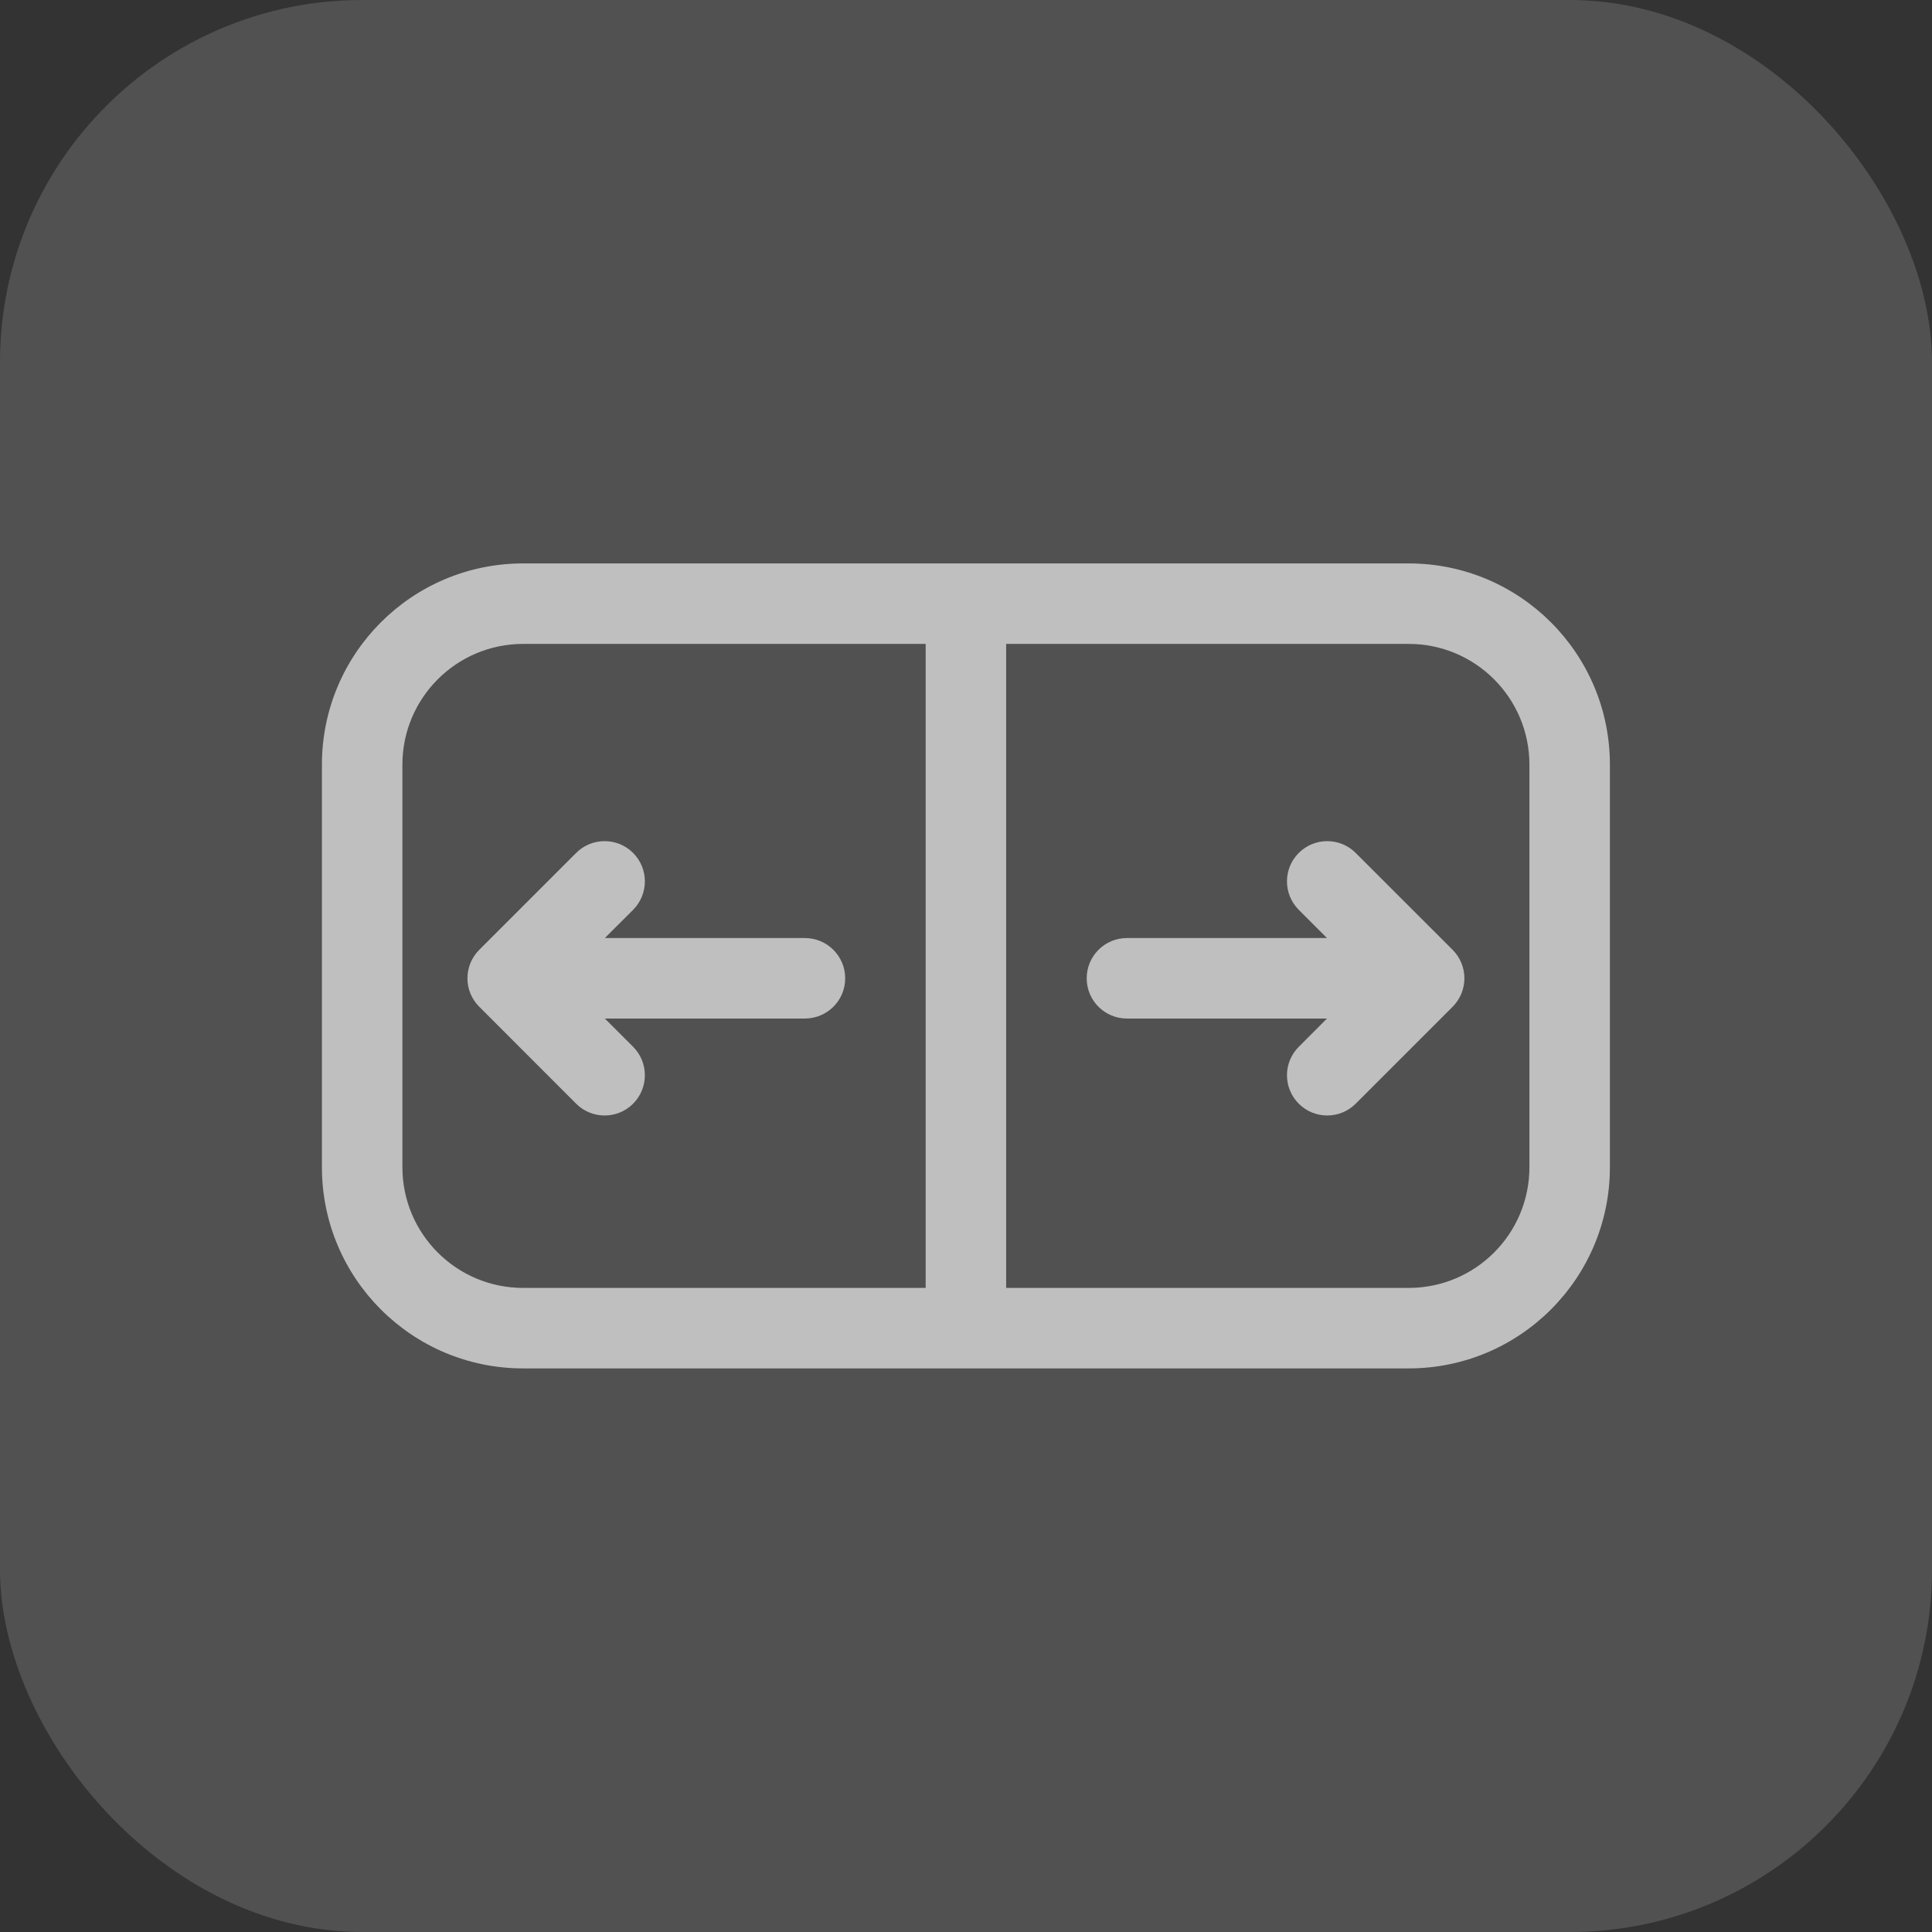 <svg width="32" height="32" viewBox="0 0 32 32" fill="none" xmlns="http://www.w3.org/2000/svg">
<rect x="0" y="0" width="32" height="32" fill="#333333" stroke="none"/>
<rect width="32" height="32" rx="6" fill="white" fill-opacity="0.15"/>
<path fill-rule="evenodd" clip-rule="evenodd" d="M8.665 9.332C6.824 9.332 5.332 10.824 5.332 12.665V19.332C5.332 21.173 6.824 22.665 8.665 22.665H15.999H23.332C25.173 22.665 26.665 21.173 26.665 19.332V12.665C26.665 10.824 25.173 9.332 23.332 9.332H15.999H8.665ZM15.332 10.665H8.665C7.561 10.665 6.665 11.561 6.665 12.665V19.332C6.665 20.437 7.561 21.332 8.665 21.332H15.332V10.665ZM16.665 21.332V10.665H23.332C24.437 10.665 25.332 11.561 25.332 12.665V19.332C25.332 20.437 24.437 21.332 23.332 21.332H16.665ZM13.999 16.204C13.999 16.572 13.7 16.87 13.332 16.87H10.018L10.486 17.338C10.746 17.598 10.746 18.02 10.486 18.281C10.226 18.541 9.803 18.541 9.543 18.281L7.938 16.675C7.677 16.415 7.677 15.993 7.938 15.732L9.543 14.127C9.803 13.867 10.226 13.867 10.486 14.127C10.746 14.387 10.746 14.809 10.486 15.07L10.018 15.537H13.332C13.7 15.537 13.999 15.836 13.999 16.204ZM18.665 16.87C18.297 16.87 17.999 16.572 17.999 16.204C17.999 15.836 18.297 15.537 18.665 15.537H21.979L21.512 15.07C21.251 14.809 21.251 14.387 21.512 14.127C21.772 13.867 22.194 13.867 22.454 14.127L24.06 15.732C24.32 15.993 24.32 16.415 24.06 16.675L22.454 18.281C22.194 18.541 21.772 18.541 21.512 18.281C21.251 18.02 21.251 17.598 21.512 17.338L21.979 16.87H18.665Z" fill="#BFBFBF"/>
</svg>
